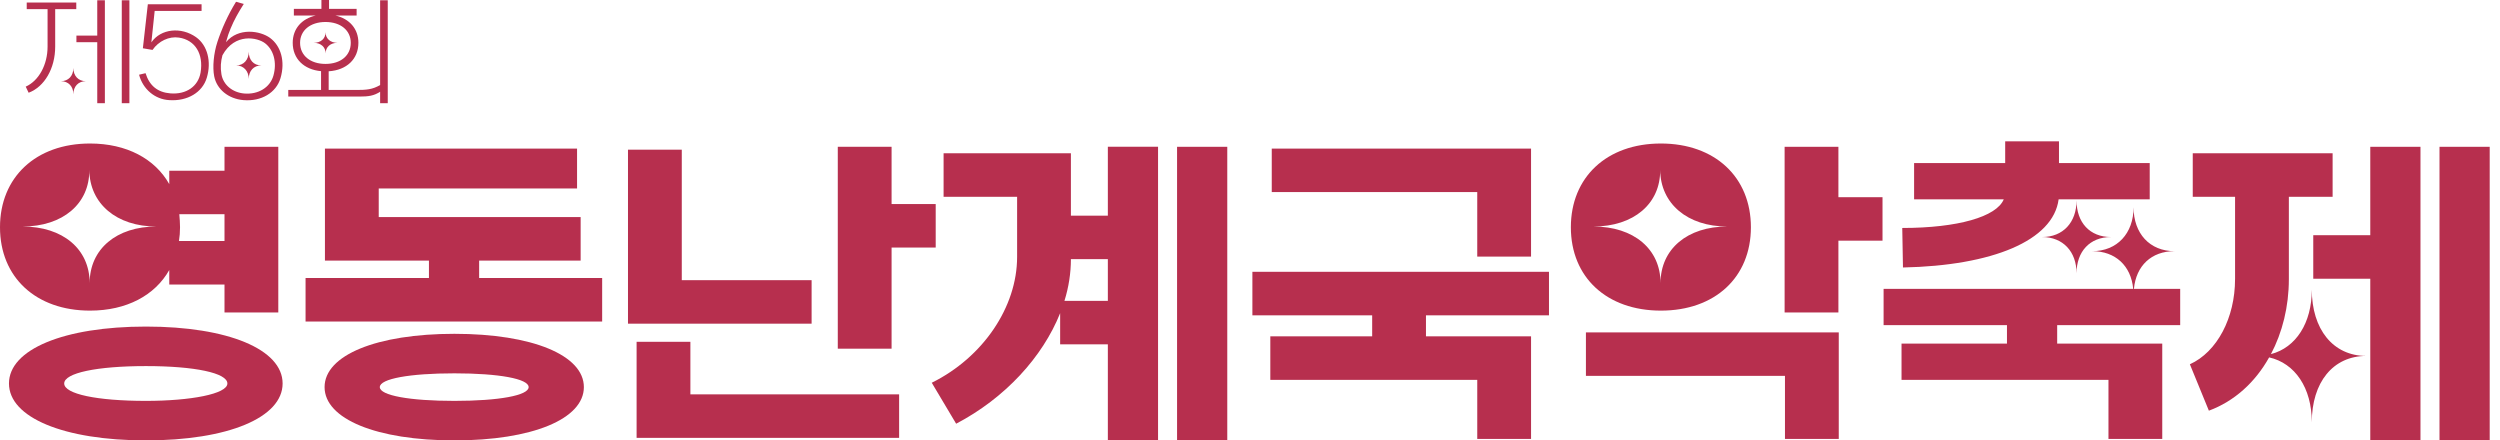 <?xml version="1.0" encoding="UTF-8"?><svg id="a" xmlns="http://www.w3.org/2000/svg" width="312.222" height="55" viewBox="0 0 312.222 55"><defs><style>.b{fill:#b72f4e;}</style></defs><path class="b" d="M28.038,35.534h-6.898v-1.811c-1.792,3.169-5.33,5.07-9.898,5.07-6.763,0-11.242-4.165-11.242-10.412s4.479-10.458,11.242-10.458c4.569,0,8.107,1.901,9.898,5.071v-1.675h6.898v-2.988h6.718v20.689h-6.718v-3.486ZM18.23,40.785c10.257,0,17.065,2.852,17.065,7.107s-6.808,7.108-17.065,7.108S1.12,52.148,1.12,47.892s6.853-7.107,17.11-7.107ZM19.528,28.29c-4.971,0-8.331-2.852-8.376-7.062.045,4.21-3.315,7.062-8.331,7.062,5.016,0,8.376,2.807,8.376,7.062,0-4.256,3.359-7.062,8.331-7.062ZM18.23,50.066c5.554,0,10.167-.86,10.167-2.173s-4.076-2.173-10.167-2.173c-6.136,0-10.212.86-10.212,2.173s4.076,2.173,10.212,2.173ZM28.038,30.101v-3.35h-5.644c.045.543.09,1.086.09,1.63,0,.588-.045,1.177-.134,1.72h5.688Z"/><path class="b" d="M38.162,34.719h15.408v-2.173h-12.989v-13.989h31.487v4.98h-24.769v3.576h25.217v5.433h-12.676v2.173h15.363v5.433h-37.041v-5.433ZM56.75,41.69c9.719,0,16.169,2.671,16.169,6.655s-6.45,6.655-16.169,6.655-16.214-2.671-16.214-6.655,6.494-6.655,16.214-6.655ZM56.75,50.066c5.554,0,9.271-.679,9.271-1.72s-3.718-1.72-9.271-1.72c-5.599,0-9.316.679-9.316,1.72s3.718,1.72,9.316,1.72Z"/><path class="b" d="M78.428,18.693h6.718v16.298h16.214v5.432h-22.932v-21.73ZM86.222,49.251h26.068v5.433h-32.786v-11.997h6.718v6.565ZM104.63,18.331h6.718v7.153h5.51v5.432h-5.51v12.631h-6.718v-25.216Z"/><path class="b" d="M138.358,43.003h-5.957v-3.893c-2.195,5.478-6.853,10.593-12.989,13.807l-3.046-5.116c6.405-3.169,10.66-9.461,10.66-15.709v-7.515h-9.182v-5.433h15.9v7.787h4.614v-8.602h6.27v36.669h-6.27v-11.997ZM138.358,37.571v-5.206h-4.614c0,1.72-.269,3.486-.806,5.206h5.42ZM147.002,18.331h6.271v36.669h-6.271V18.331Z"/><path class="b" d="M184.492,47.44h-25.843v-5.433h12.72v-2.626h-14.96v-5.432h37.041v5.432h-15.363v2.626h13.124v12.812h-6.719v-7.379ZM158.828,18.557h32.383v13.491h-6.719v-8.058h-25.664v-5.433Z"/><path class="b" d="M207.425,17.923c6.763,0,11.243,4.21,11.243,10.458s-4.479,10.412-11.243,10.412-11.242-4.165-11.242-10.412,4.479-10.458,11.242-10.458ZM222.923,46.942h-24.859v-5.433h31.577v13.31h-6.718v-7.877ZM215.712,28.29c-4.972,0-8.331-2.852-8.376-7.062.045,4.21-3.315,7.062-8.331,7.062,5.016,0,8.376,2.807,8.376,7.062,0-4.256,3.359-7.062,8.331-7.062ZM222.878,18.331h6.718v6.293h5.509v5.433h-5.509v8.963h-6.718v-20.689Z"/><path class="b" d="M263.324,54.819v-7.379h-25.844v-4.527h13.168v-2.309h-15.408v-4.527h31.174c-.269-2.897-2.239-4.708-5.106-4.708,3.091,0,5.151-2.218,5.151-5.478,0,3.259,2.015,5.478,5.106,5.478-2.867,0-4.793,1.811-5.062,4.708h5.778v4.527h-15.363v2.309h13.123v11.906h-6.718ZM237.57,28.471c6.942,0,11.78-1.403,12.676-3.576h-11.197v-4.527h11.376v-2.716h6.718v2.716h11.332v4.527h-11.377c-.672,5.161-8.286,8.285-19.439,8.511l-.089-4.934ZM259.337,25.031c0,2.761,1.657,4.572,4.3,4.572-2.643,0-4.3,1.811-4.3,4.527,0-2.716-1.702-4.527-4.3-4.527,2.598,0,4.3-1.811,4.3-4.572Z"/><path class="b" d="M279.135,34.854v-10.276h-5.285v-5.433h17.468v5.433h-5.465v10.276c0,3.441-.806,6.655-2.239,9.371,3.135-.815,5.106-3.893,5.106-8.058,0,4.934,2.643,8.285,6.808,8.285-4.165,0-6.808,3.305-6.808,8.285,0-4.301-2.105-7.379-5.33-8.104-1.747,3.124-4.344,5.478-7.525,6.655l-2.374-5.795c3.404-1.539,5.643-5.795,5.643-10.639ZM296.021,34.809h-7.121v-5.433h7.121v-11.046h6.27v36.669h-6.27v-20.191ZM304.666,18.331h6.27v36.669h-6.27V18.331Z"/><path class="b" d="M5.941,5.824V1.143h-2.603V.317h6.189v.825h-2.634v4.681c0,2.713-1.333,5.014-3.316,5.76l-.365-.762c1.634-.73,2.729-2.729,2.729-4.998ZM9.163,8.49c0,.984.619,1.65,1.555,1.65-.937,0-1.555.651-1.555,1.634,0-.984-.619-1.634-1.555-1.634.936,0,1.555-.666,1.555-1.65ZM12.146,5.268h-2.602v-.825h2.602V.032h.952v12.853h-.952v-7.617ZM15.208.032h.952v12.853h-.952V.032Z"/><path class="b" d="M18.908,5.284c1.174-1.698,3.713-1.968,5.585-.635,1.428,1.016,1.936,3.063,1.333,5.062-.539,1.825-2.412,2.952-4.697,2.793-1.777-.095-3.285-1.365-3.761-3.173l.809-.191c.492,1.571,1.507,2.396,3.11,2.523,1.983.158,3.459-.873,3.761-2.587.396-2.348-.682-4.078-2.698-4.38-1.222-.19-2.539.429-3.301,1.539l-1.206-.207.619-5.491h6.712v.825h-5.856l-.412,3.919Z"/><path class="b" d="M27.145,5.253c.508-1.555,1.301-3.364,2.333-5.031l.968.27c-.635,1-1.206,1.983-1.65,3.078-.222.539-.349.888-.572,1.698,1.555-1.873,4.269-1.428,5.491-.54,1.365,1,1.936,2.936,1.317,5.03-.539,1.825-2.396,2.936-4.633,2.745-1.872-.158-3.332-1.349-3.65-2.983-.222-1.143-.064-2.856.397-4.268ZM27.653,9.267c.222,1.317,1.365,2.285,2.856,2.412,1.746.143,3.205-.746,3.634-2.222.476-1.682.016-3.237-1.031-4.046-.936-.73-3.777-1.349-5.332,1.492-.207.777-.27,1.523-.127,2.364ZM31.065,6.458c0,1.016.603,1.714,1.571,1.714-.968,0-1.571.698-1.571,1.682,0-.984-.651-1.682-1.555-1.682.904,0,1.555-.698,1.555-1.714Z"/><path class="b" d="M36.699,1.111h3.443V0h.952v1.111h3.444v.825h-2.666c1.777.397,2.888,1.666,2.888,3.412,0,2.031-1.46,3.412-3.713,3.555v2.333h3.491c1.174,0,1.983-.048,2.936-.619V.032h.952v12.853h-.952v-1.428c-.778.508-1.444.603-2.602.603h-8.87v-.825h4.094v-2.348c-2.142-.191-3.539-1.555-3.539-3.539,0-1.746,1.111-3.015,2.888-3.412h-2.745v-.825ZM40.65,7.982c1.904,0,3.158-1.047,3.158-2.634,0-1.555-1.269-2.602-3.158-2.602s-3.173,1.047-3.173,2.602c0,1.587,1.285,2.634,3.173,2.634ZM39.174,5.348c.888,0,1.491-.523,1.476-1.317.016.794.619,1.317,1.492,1.317-.873,0-1.476.524-1.476,1.317,0-.793-.603-1.317-1.491-1.317Z"/></svg>